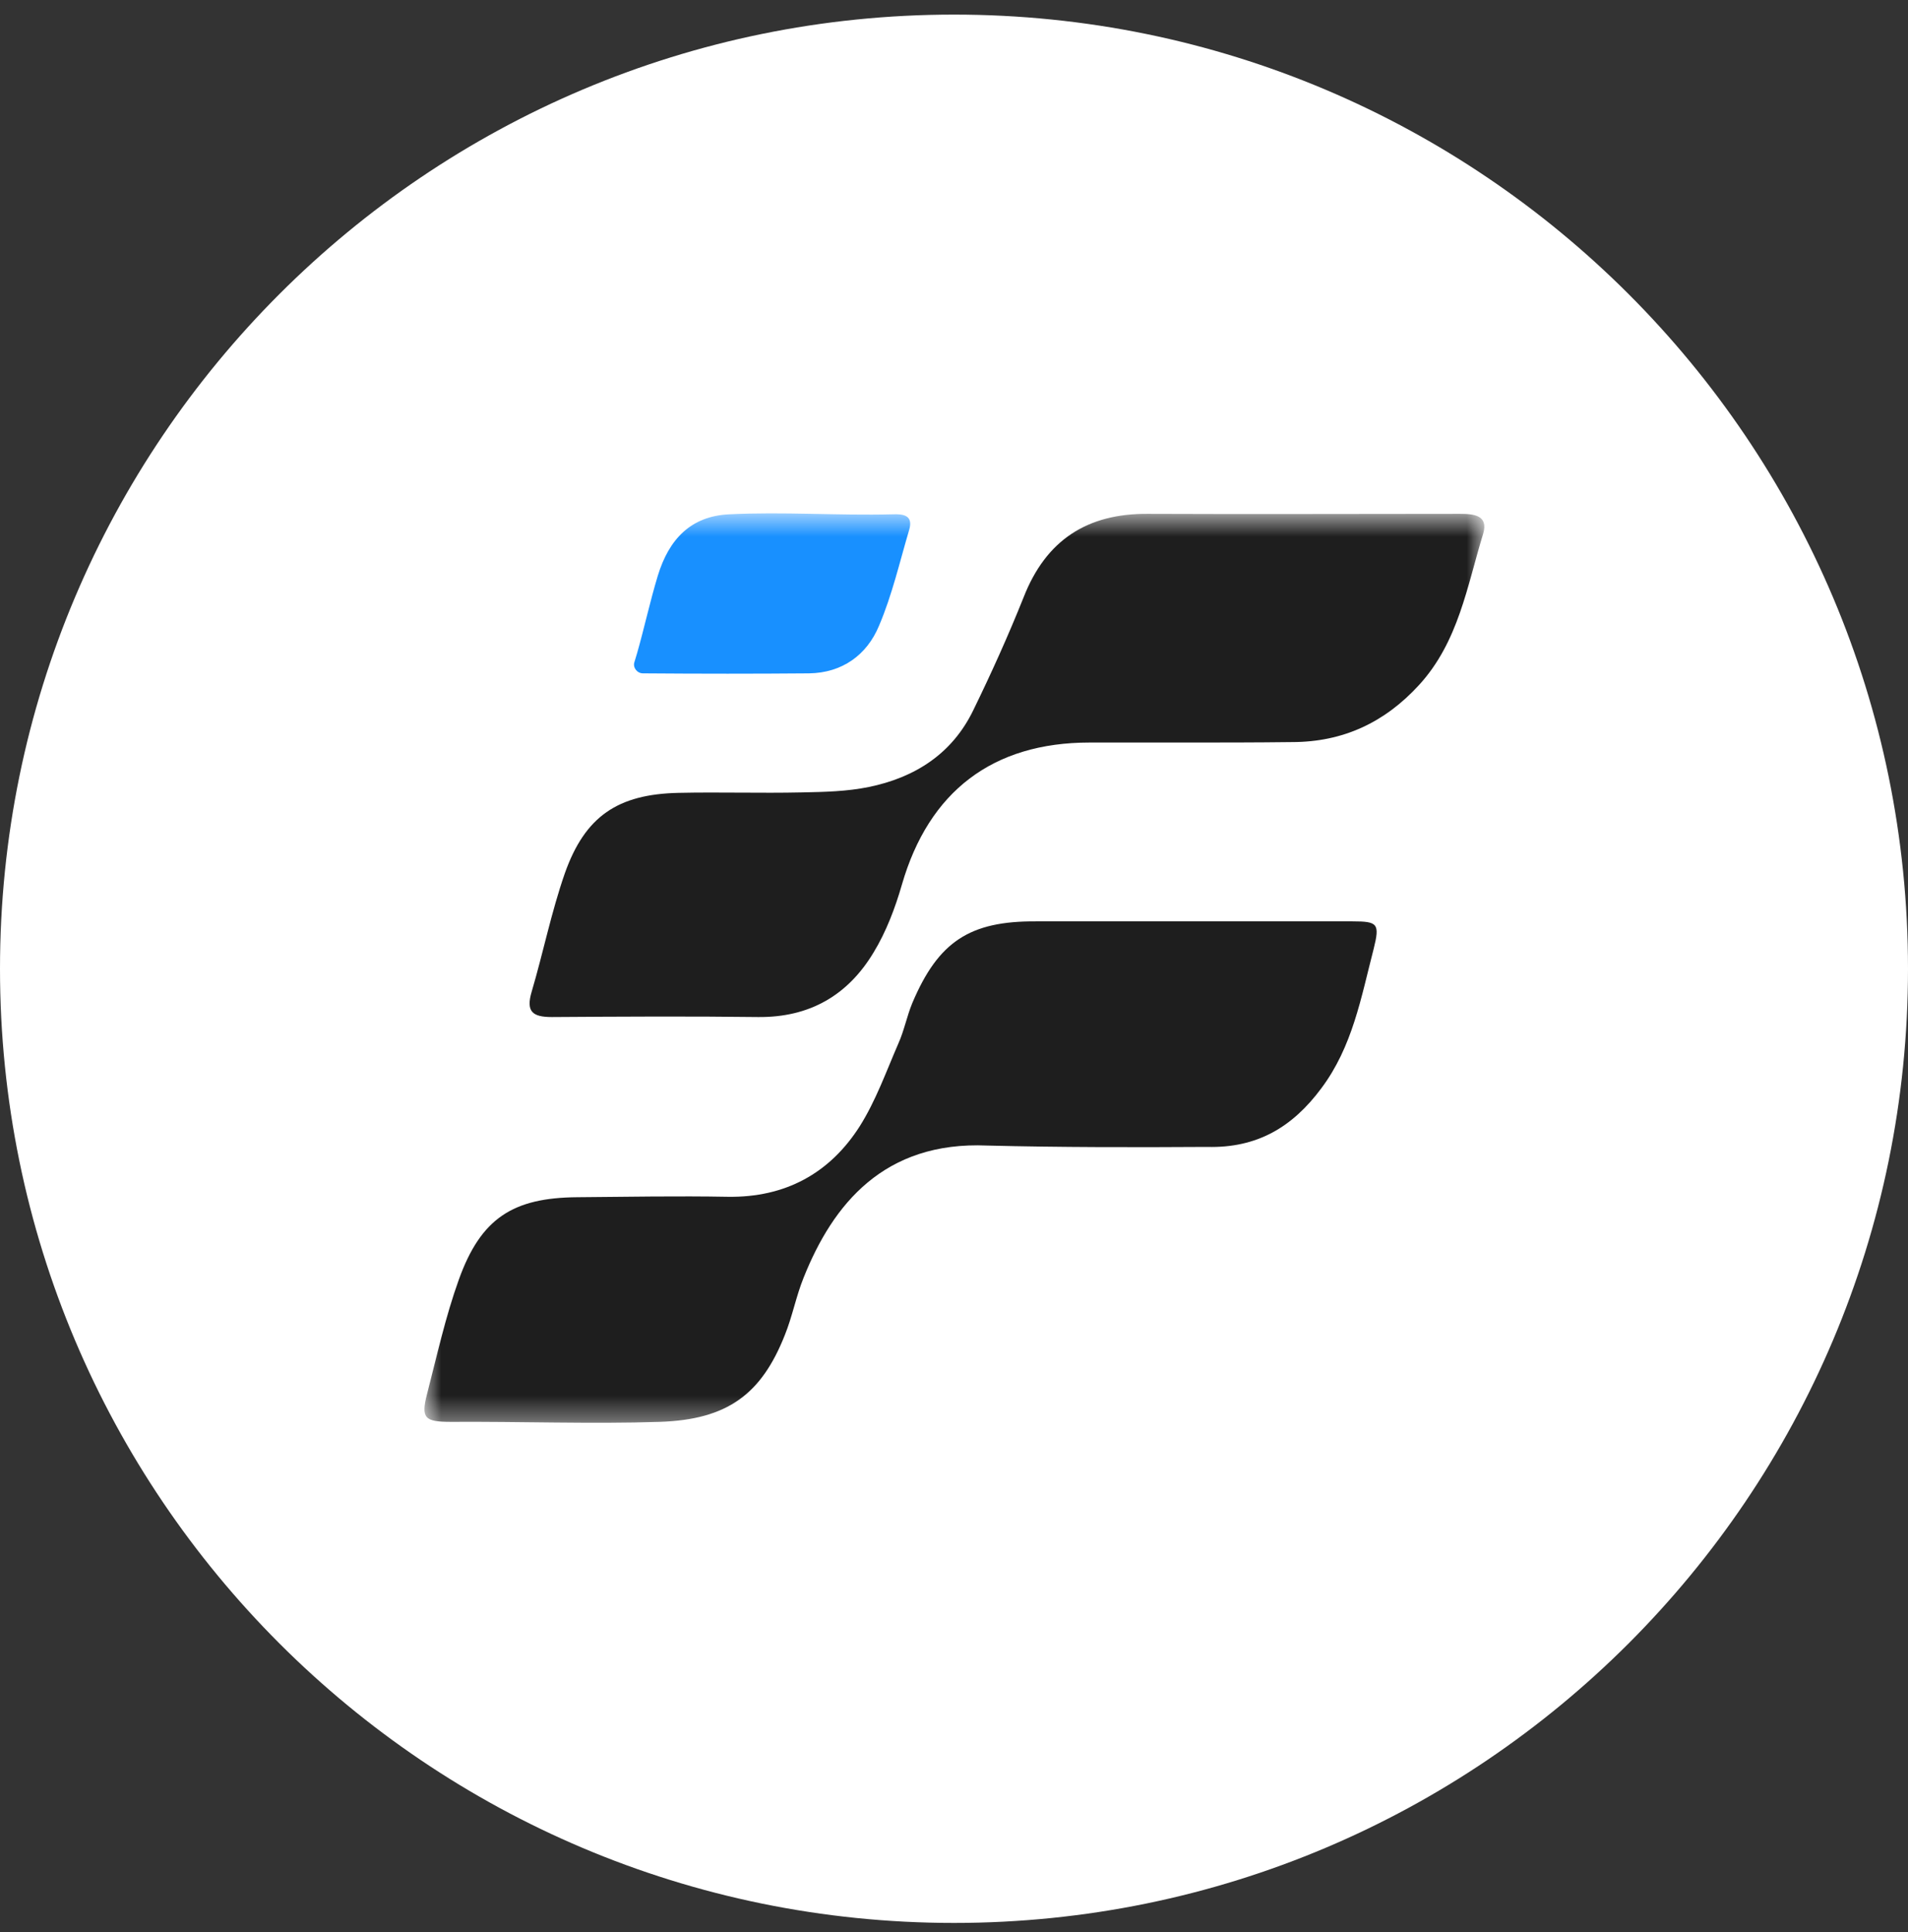 <svg width="80" height="81" viewBox="0 0 80 81" fill="none" xmlns="http://www.w3.org/2000/svg">
<rect x="0" y="0" width="80" height="81" fill="#333333" stroke="none"/>
<g clip-path="url(#clip0_38589_37719)">
<path d="M80 40.612C80 18.52 62.091 0.612 40 0.612C17.909 0.612 0 18.52 0 40.612C0 62.703 17.909 80.612 40 80.612C62.091 80.612 80 62.703 80 40.612Z" fill="white"/>
<mask id="mask0_38589_37719" style="mask-type:luminance" maskUnits="userSpaceOnUse" x="17" y="21" width="46" height="39">
<path d="M62.227 21.561H17.773V59.663H62.227V21.561Z" fill="white"/>
</mask>
<g mask="url(#mask0_38589_37719)">
<path d="M49.655 38.625H56.712C57.766 38.625 57.86 38.719 57.597 39.774C57.07 41.808 56.712 43.88 55.395 45.631C54.191 47.251 52.704 48.136 50.615 48.08C47.622 48.099 44.423 48.099 41.393 48.023C37.064 47.835 34.919 50.491 33.695 53.561C33.375 54.352 33.225 55.181 32.905 55.972C31.926 58.439 30.515 59.513 27.654 59.607C24.831 59.701 21.82 59.588 18.903 59.607C17.811 59.607 17.642 59.456 17.905 58.439C18.319 56.838 18.677 55.2 19.241 53.636C20.163 51.075 21.5 50.208 24.21 50.189C26.318 50.171 28.407 50.133 30.515 50.171C32.924 50.208 34.787 49.191 36.048 47.214C36.725 46.14 37.158 44.916 37.666 43.748C37.911 43.202 38.024 42.599 38.25 42.053C39.341 39.472 40.659 38.606 43.444 38.625C45.514 38.625 47.585 38.625 49.655 38.625Z" fill="#1E1E1E"/>
<path d="M49.636 31.128C48.319 31.128 47.001 31.128 45.684 31.128C41.618 31.128 38.946 33.181 37.817 37.08C37.535 38.059 37.158 39.058 36.631 39.924C35.558 41.713 33.959 42.655 31.794 42.636C28.915 42.599 26.017 42.617 23.137 42.636C22.328 42.636 22.046 42.41 22.29 41.581C22.779 39.924 23.118 38.229 23.683 36.609C24.53 34.217 25.904 33.294 28.444 33.238C30.176 33.2 31.889 33.257 33.62 33.219C34.561 33.2 35.502 33.181 36.424 32.993C38.363 32.597 39.925 31.599 40.809 29.772C41.562 28.228 42.277 26.645 42.917 25.044C43.858 22.634 45.59 21.522 48.13 21.541C52.497 21.56 56.844 21.541 61.21 21.541C61.794 21.541 62.415 21.598 62.189 22.37C61.511 24.574 61.154 26.909 59.498 28.717C58.067 30.281 56.317 31.109 54.172 31.109C52.647 31.128 51.142 31.128 49.636 31.128Z" fill="#1E1E1E"/>
<path d="M26.958 28.228C26.713 28.228 26.525 27.983 26.6 27.757C26.638 27.625 26.675 27.512 26.713 27.38C27.014 26.326 27.259 25.195 27.579 24.141C28.049 22.596 28.971 21.636 30.571 21.56C32.848 21.447 35.126 21.617 37.422 21.56C37.873 21.541 38.306 21.598 38.118 22.22C37.723 23.557 37.403 24.951 36.857 26.231C36.349 27.456 35.314 28.209 33.921 28.228C31.663 28.247 29.404 28.247 26.958 28.228Z" fill="#1890FF"/>
</g>
</g>
<defs>
<clipPath id="clip0_38589_37719">
<rect width="80" height="80" fill="white" transform="translate(0 0.612)"/>
</clipPath>
</defs>
</svg>
